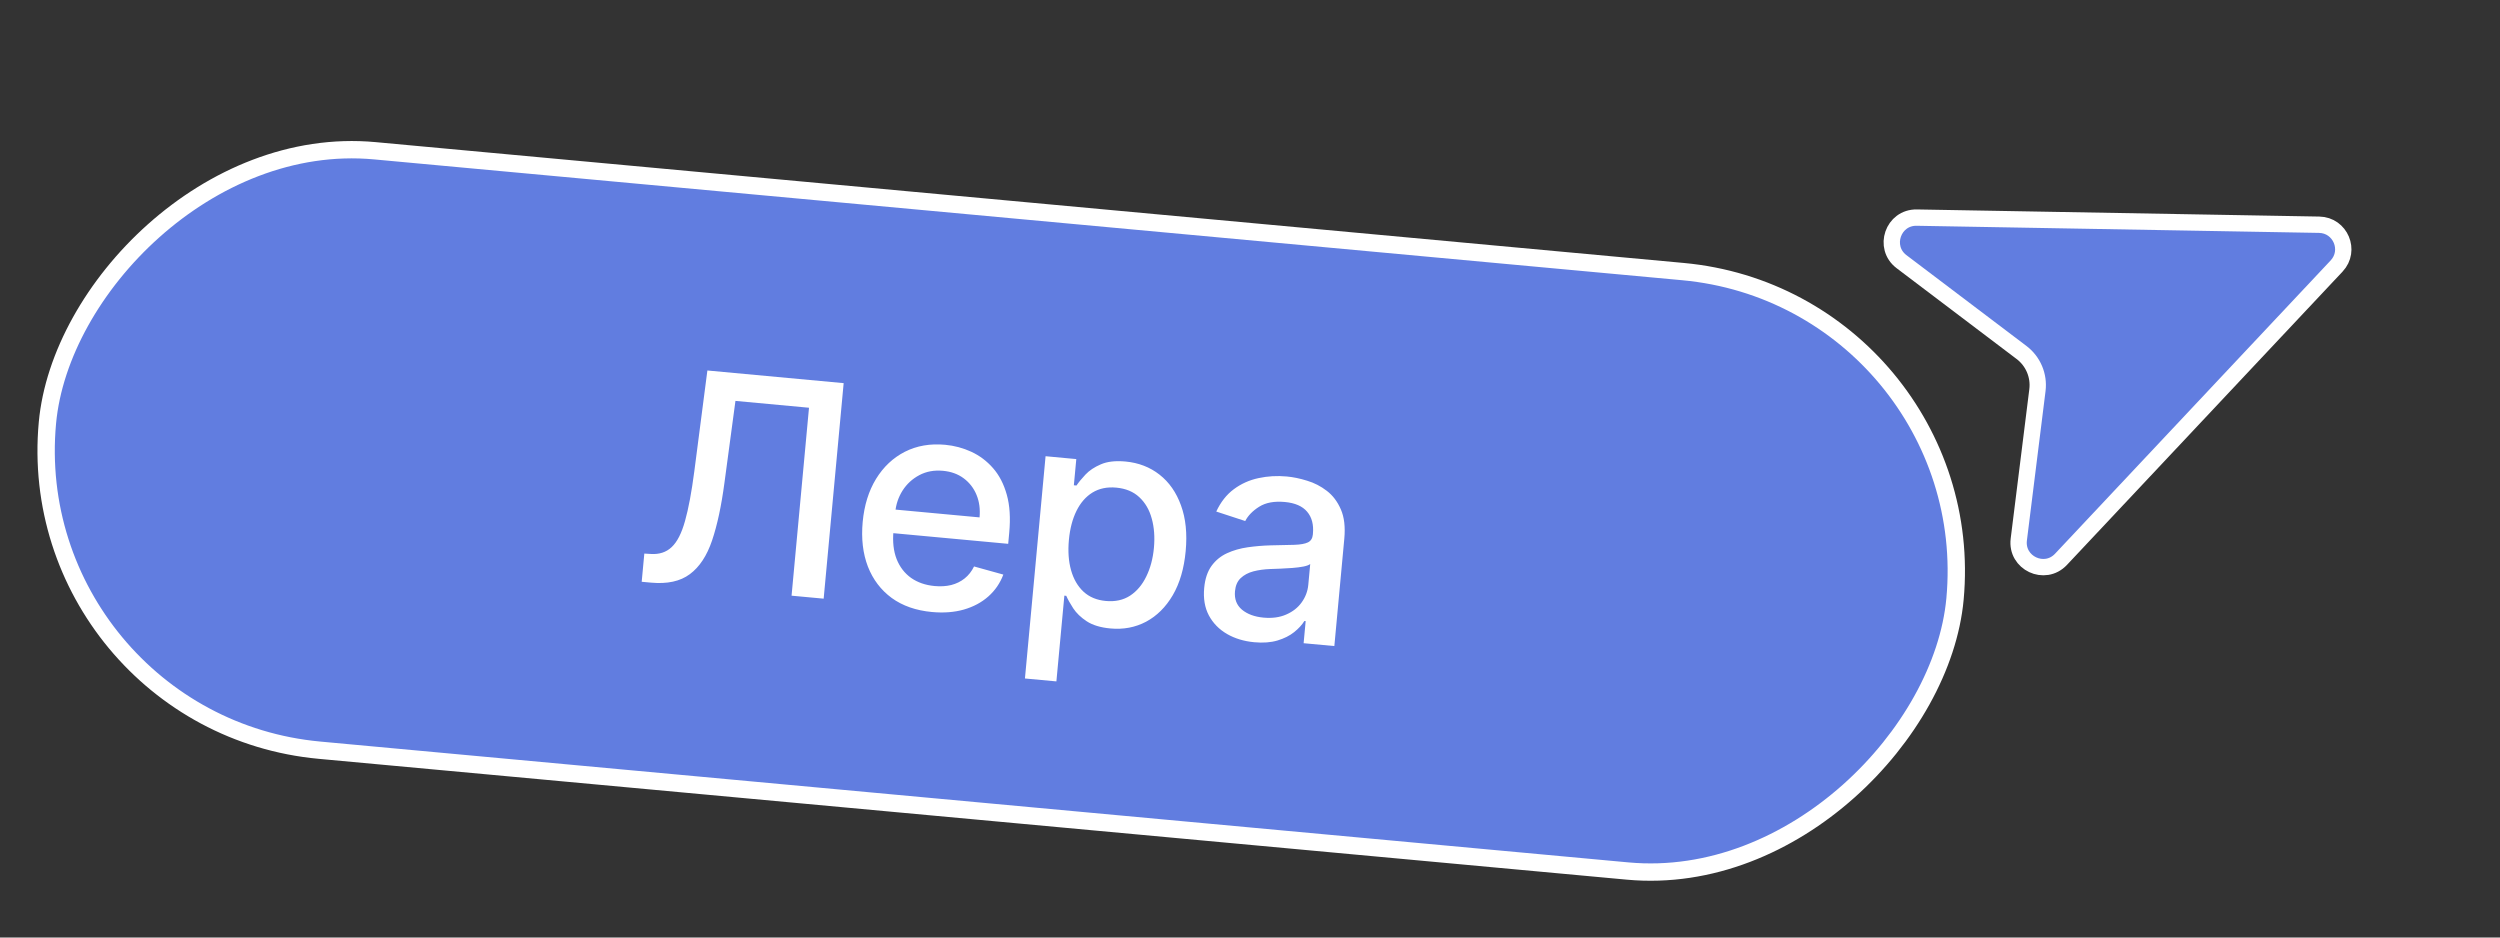 <?xml version="1.0" encoding="UTF-8"?> <svg xmlns="http://www.w3.org/2000/svg" width="168" height="63" viewBox="0 0 168 63" fill="none"><rect x="0" y="0" width="168" height="63" fill="#333333" stroke="none"/><rect x="-0.634" y="0.526" width="128.705" height="40.444" rx="20.222" transform="matrix(-0.996 -0.092 -0.092 0.996 132.654 19.529)" fill="#617DE0"></rect><rect x="-0.634" y="0.526" width="128.705" height="40.444" rx="20.222" transform="matrix(-0.996 -0.092 -0.092 0.996 132.654 19.529)" stroke="white" stroke-width="1.165"></rect><path d="M43.122 39.096L43.298 37.2L43.724 37.226C44.3 37.265 44.771 37.111 45.136 36.765C45.506 36.419 45.805 35.833 46.034 35.008C46.267 34.183 46.475 33.073 46.657 31.677L47.536 24.897L56.694 25.747L55.35 40.23L53.193 40.03L54.365 27.4L49.422 26.941L48.682 32.45C48.477 33.996 48.2 35.285 47.852 36.318C47.505 37.346 47.007 38.101 46.358 38.583C45.714 39.065 44.843 39.255 43.745 39.153L43.122 39.096ZM62.625 41.127C61.555 41.027 60.654 40.713 59.924 40.184C59.198 39.651 58.664 38.947 58.322 38.074C57.985 37.196 57.869 36.194 57.973 35.067C58.077 33.955 58.375 32.993 58.869 32.183C59.367 31.373 60.013 30.765 60.807 30.359C61.605 29.953 62.509 29.796 63.518 29.89C64.131 29.947 64.716 30.103 65.272 30.359C65.828 30.615 66.315 30.982 66.732 31.458C67.149 31.934 67.458 32.531 67.657 33.248C67.858 33.961 67.912 34.81 67.82 35.796L67.751 36.545L59.116 35.744L59.263 34.16L65.826 34.769C65.877 34.212 65.81 33.709 65.624 33.259C65.437 32.805 65.151 32.433 64.764 32.145C64.382 31.858 63.917 31.689 63.37 31.638C62.776 31.583 62.244 31.681 61.774 31.932C61.309 32.179 60.934 32.525 60.65 32.969C60.372 33.409 60.207 33.9 60.157 34.443L60.042 35.68C59.975 36.406 60.045 37.035 60.252 37.568C60.464 38.102 60.789 38.524 61.226 38.836C61.663 39.142 62.191 39.325 62.809 39.382C63.209 39.419 63.58 39.397 63.92 39.314C64.261 39.227 64.563 39.079 64.825 38.87C65.087 38.661 65.297 38.393 65.456 38.066L67.424 38.612C67.209 39.186 66.873 39.676 66.417 40.081C65.966 40.481 65.418 40.775 64.773 40.962C64.133 41.145 63.417 41.2 62.625 41.127ZM68.876 45.594L70.262 30.658L72.327 30.85L72.163 32.611L72.34 32.627C72.484 32.412 72.685 32.167 72.943 31.892C73.202 31.616 73.547 31.386 73.977 31.203C74.409 31.015 74.961 30.952 75.635 31.014C76.512 31.096 77.274 31.39 77.921 31.897C78.569 32.404 79.049 33.093 79.363 33.964C79.682 34.835 79.787 35.858 79.678 37.032C79.569 38.206 79.28 39.194 78.81 39.997C78.342 40.795 77.744 41.389 77.019 41.778C76.294 42.162 75.493 42.314 74.616 42.232C73.956 42.171 73.426 42.01 73.027 41.75C72.633 41.49 72.332 41.2 72.123 40.881C71.915 40.562 71.758 40.281 71.652 40.039L71.525 40.027L70.99 45.79L68.876 45.594ZM71.83 36.282C71.759 37.046 71.808 37.725 71.976 38.321C72.144 38.917 72.423 39.397 72.812 39.761C73.202 40.121 73.701 40.329 74.309 40.385C74.941 40.444 75.484 40.325 75.94 40.03C76.396 39.73 76.759 39.3 77.03 38.74C77.305 38.181 77.477 37.538 77.544 36.812C77.61 36.096 77.562 35.442 77.398 34.851C77.239 34.261 76.96 33.781 76.561 33.411C76.168 33.042 75.653 32.828 75.016 32.769C74.403 32.712 73.87 32.822 73.416 33.098C72.967 33.375 72.608 33.786 72.339 34.332C72.07 34.877 71.9 35.528 71.83 36.282ZM84.285 43.158C83.597 43.094 82.986 42.909 82.454 42.603C81.921 42.292 81.515 41.876 81.236 41.356C80.96 40.836 80.856 40.22 80.922 39.508C80.979 38.895 81.144 38.402 81.416 38.027C81.689 37.653 82.036 37.369 82.458 37.175C82.88 36.982 83.344 36.849 83.85 36.777C84.356 36.705 84.869 36.662 85.389 36.648C86.046 36.633 86.58 36.621 86.99 36.612C87.4 36.597 87.702 36.542 87.897 36.446C88.091 36.35 88.2 36.175 88.224 35.92L88.228 35.871C88.286 35.253 88.156 34.758 87.838 34.386C87.525 34.015 87.027 33.798 86.344 33.734C85.632 33.668 85.056 33.774 84.617 34.052C84.182 34.325 83.87 34.646 83.679 35.013L81.733 34.376C82.03 33.738 82.424 33.237 82.914 32.874C83.41 32.506 83.963 32.258 84.574 32.129C85.186 31.996 85.819 31.959 86.474 32.02C86.908 32.06 87.363 32.155 87.839 32.304C88.32 32.448 88.76 32.675 89.16 32.983C89.564 33.291 89.879 33.708 90.106 34.233C90.334 34.754 90.411 35.41 90.337 36.202L89.668 43.415L87.603 43.224L87.741 41.739L87.656 41.731C87.494 41.991 87.264 42.241 86.966 42.48C86.668 42.718 86.296 42.905 85.851 43.04C85.406 43.174 84.884 43.214 84.285 43.158ZM84.902 41.504C85.487 41.558 85.997 41.489 86.434 41.296C86.875 41.104 87.221 40.832 87.472 40.48C87.729 40.123 87.877 39.73 87.917 39.301L88.047 37.901C87.965 37.969 87.812 38.027 87.589 38.072C87.371 38.114 87.123 38.146 86.845 38.167C86.568 38.185 86.298 38.2 86.035 38.214C85.773 38.222 85.553 38.231 85.377 38.238C84.962 38.252 84.579 38.304 84.228 38.395C83.882 38.487 83.597 38.639 83.372 38.851C83.153 39.059 83.026 39.351 82.991 39.729C82.943 40.252 83.099 40.666 83.461 40.971C83.823 41.27 84.304 41.448 84.902 41.504Z" fill="white"></path><path d="M157.019 17.878C157.998 16.836 157.277 15.128 155.848 15.102L128.806 14.623C127.212 14.595 126.512 16.622 127.783 17.584L135.848 23.688C136.63 24.28 137.037 25.245 136.915 26.218L135.663 36.255C135.465 37.837 137.406 38.749 138.498 37.587L157.019 17.878Z" fill="#617DE0" stroke="white" stroke-width="1.098"></path></svg> 
